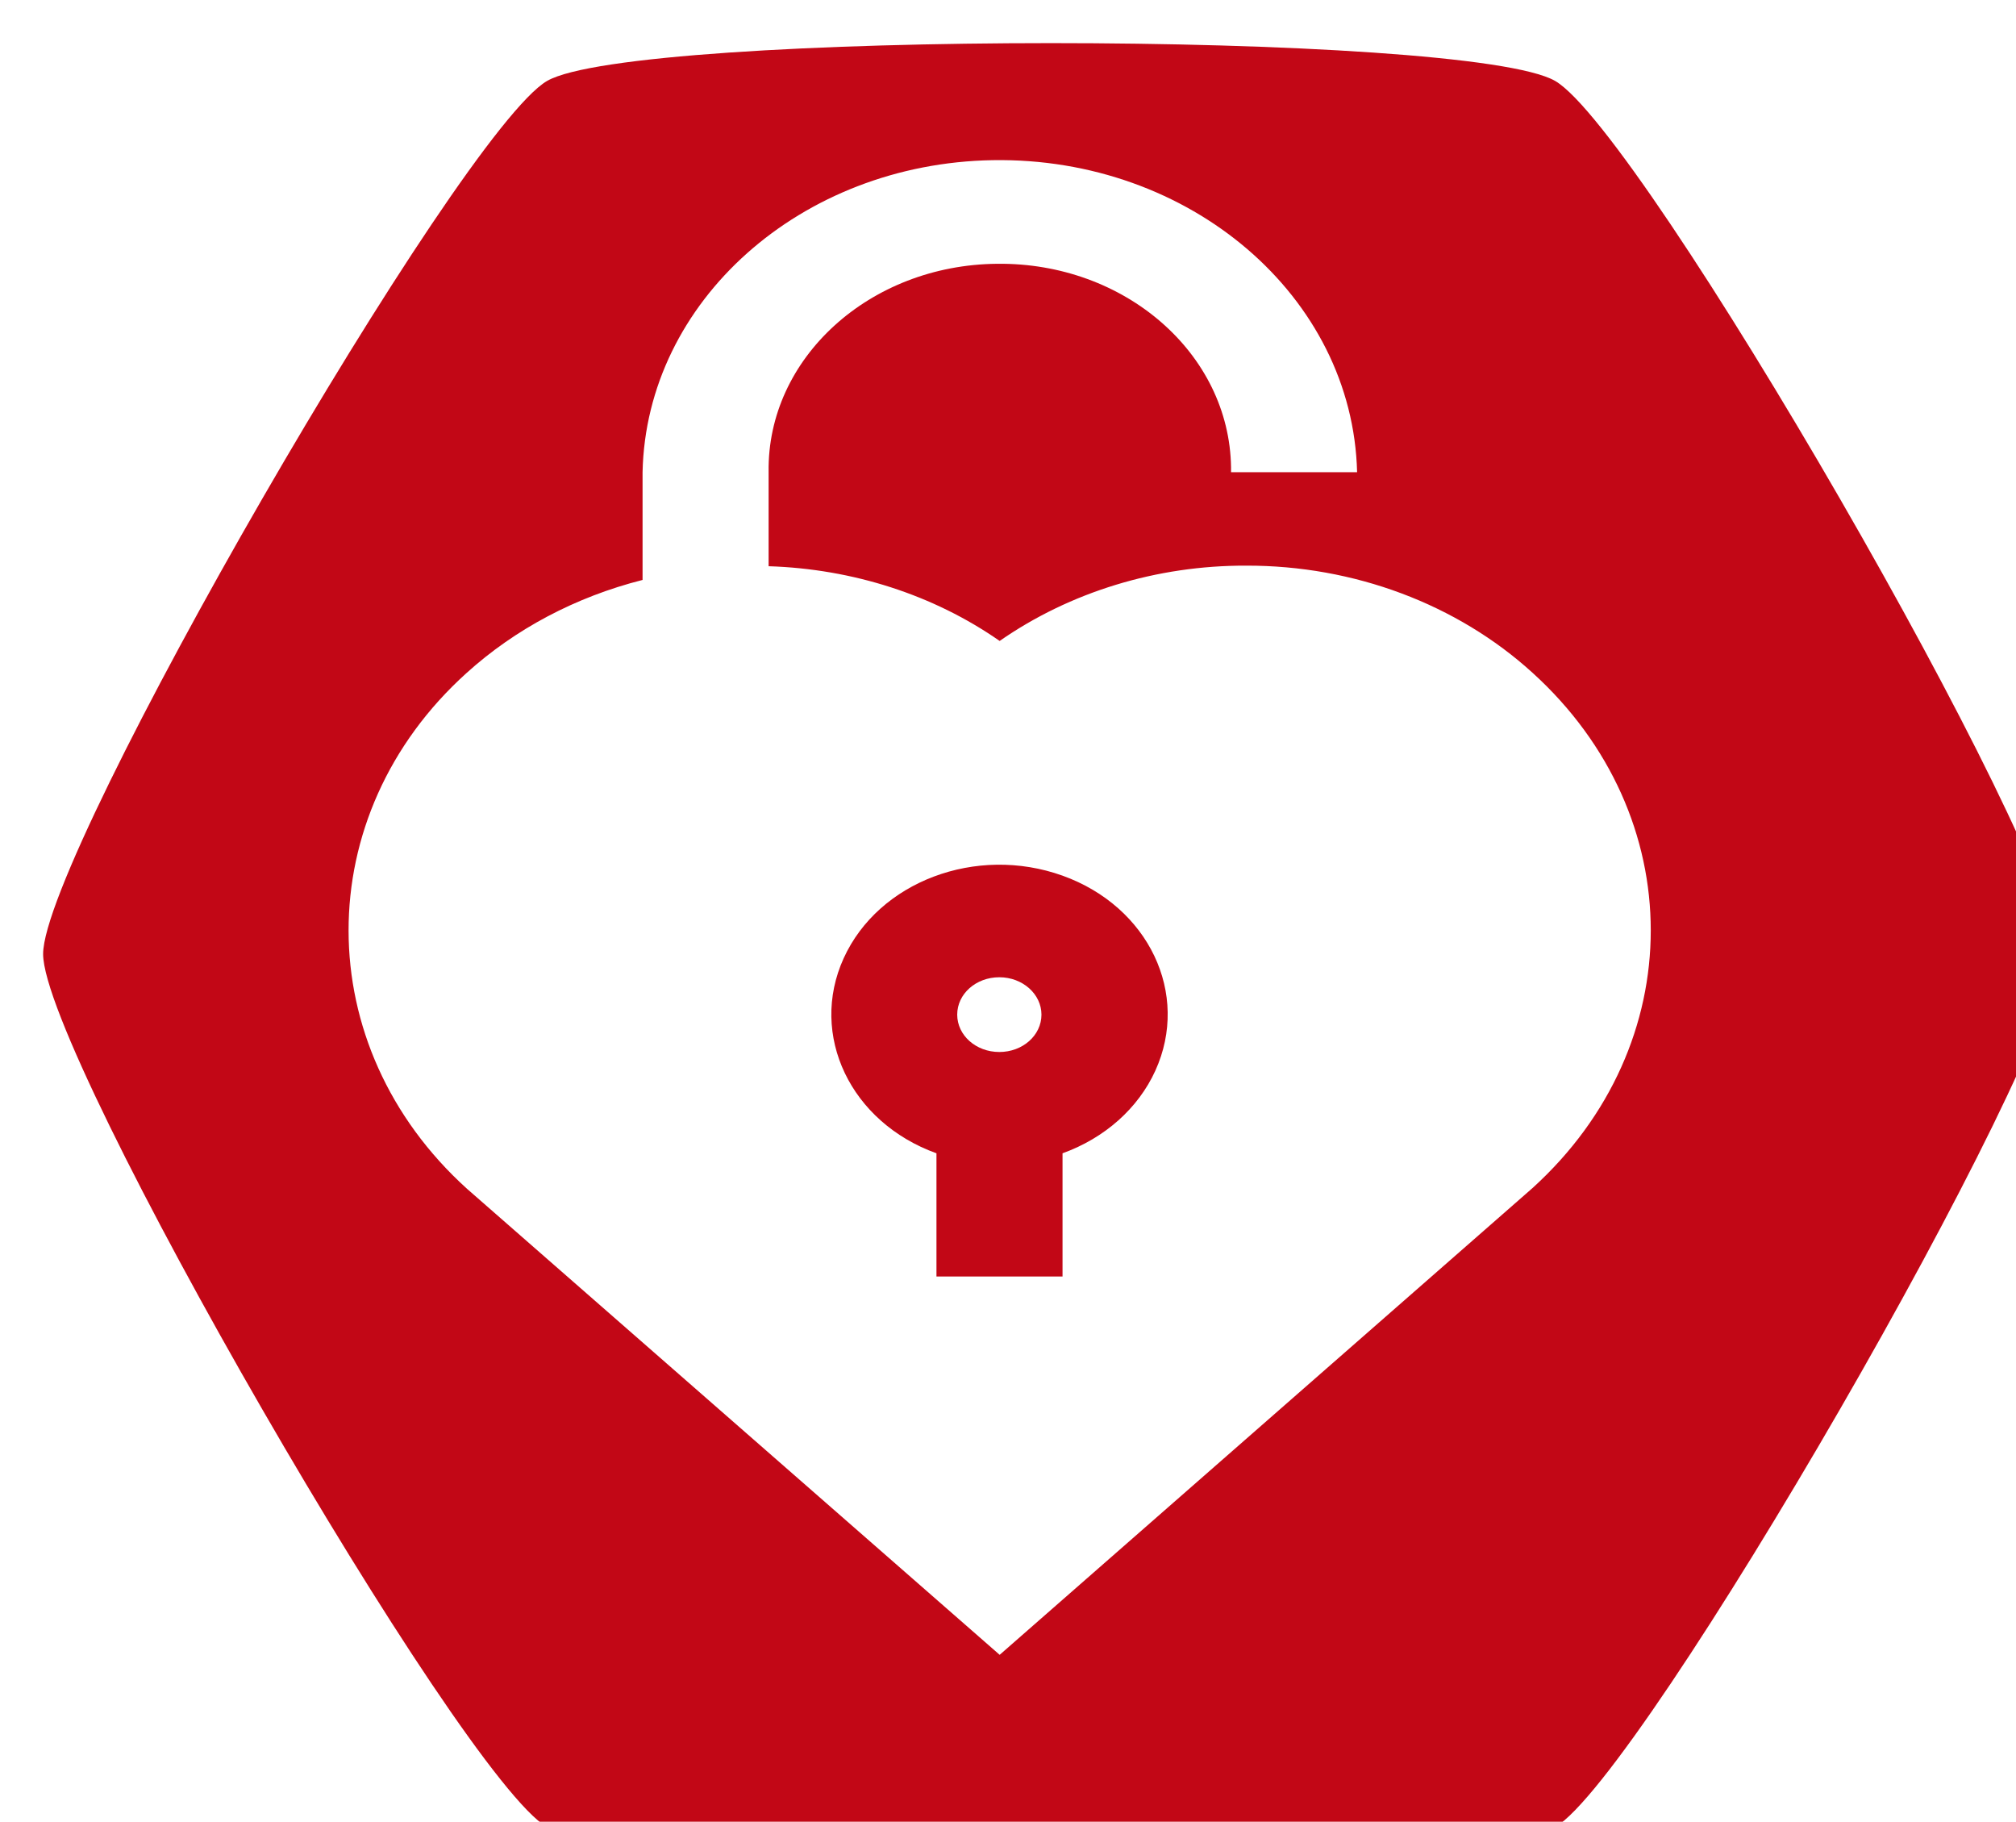 <?xml version="1.0" encoding="utf-8"?>
<svg width="224.469" height="202.813" viewBox="18.706 16.901 187.057 169.011" xmlns="http://www.w3.org/2000/svg">
  <defs>
    <filter id="a" color-interpolation-filters="sRGB">
      <feFlood flood-opacity=".498" flood-color="#000" result="flood"/>
      <feComposite in="flood" in2="SourceGraphic" operator="in" result="composite1"/>
      <feGaussianBlur in="composite1" stdDeviation="5.6" result="blur"/>
      <feOffset dx="4" dy="4" result="offset"/>
      <feComposite in="SourceGraphic" in2="offset" result="composite2"/>
    </filter>
    <radialGradient id="gradient-2" gradientUnits="SpaceOnUse" cx="112.234" cy="101.406" r="93.529">
      <stop offset="0" style="stop-color: rgba(248, 55, 71, 1)"/>
      <stop offset="1" style="stop-color: rgba(194, 7, 22, 1)"/>
    </radialGradient>
  </defs>
  <path d="M158.999 182.404c-8.1 4.677-85.43 4.677-93.53 0-8.1-4.676-46.763-71.645-46.763-80.998 0-9.353 38.664-76.321 46.764-80.998 8.1-4.676 85.429-4.676 93.529 0 8.1 4.677 46.764 71.645 46.764 80.998 0 9.353-38.665 76.322-46.764 80.998z" filter="url(#a)" style="fill: url(#gradient-2);"/>
  <path class="st0" d="M 160.903 79.313 C 153.909 72.95 144.32 69.347 134.334 69.375 L 134.334 69.375 C 126.058 69.347 117.996 71.812 111.461 76.361 C 105.323 72.083 97.811 69.674 90.023 69.429 L 90.023 60.682 C 89.869 50.146 99.367 41.481 111.217 41.372 C 123.066 41.236 132.776 49.687 132.93 60.249 C 132.93 60.411 132.93 60.547 132.93 60.709 L 144.626 60.709 C 144.228 44.405 129.112 31.46 110.819 31.759 C 93.016 32.056 78.663 44.839 78.327 60.709 L 78.327 70.702 C 72.127 72.273 66.508 75.251 61.989 79.341 C 47.392 92.504 47.392 113.951 62.049 127.194 L 111.461 170.418 L 160.842 127.168 L 160.903 127.114 C 175.531 113.843 175.531 92.584 160.903 79.313 Z M 117.294 123.891 L 117.294 135.319 L 105.597 135.319 L 105.597 123.891 C 97.627 121.02 93.748 112.923 96.985 105.801 C 100.222 98.678 109.292 95.265 117.294 98.135 C 125.295 101.007 129.143 109.104 125.906 116.226 C 124.317 119.721 121.203 122.483 117.294 123.891 Z" style="fill: rgb(255, 255, 255);"/>
  <path class="st0" d="M 111.43 107.56 C 109.263 107.56 107.522 109.104 107.522 111.027 C 107.522 112.949 109.263 114.494 111.43 114.494 C 113.599 114.494 115.339 112.949 115.339 111.027 C 115.339 111.027 115.339 111.027 115.339 111.027 C 115.339 109.132 113.599 107.56 111.43 107.56 Z" style="fill: rgb(255, 255, 255);"/>
</svg>